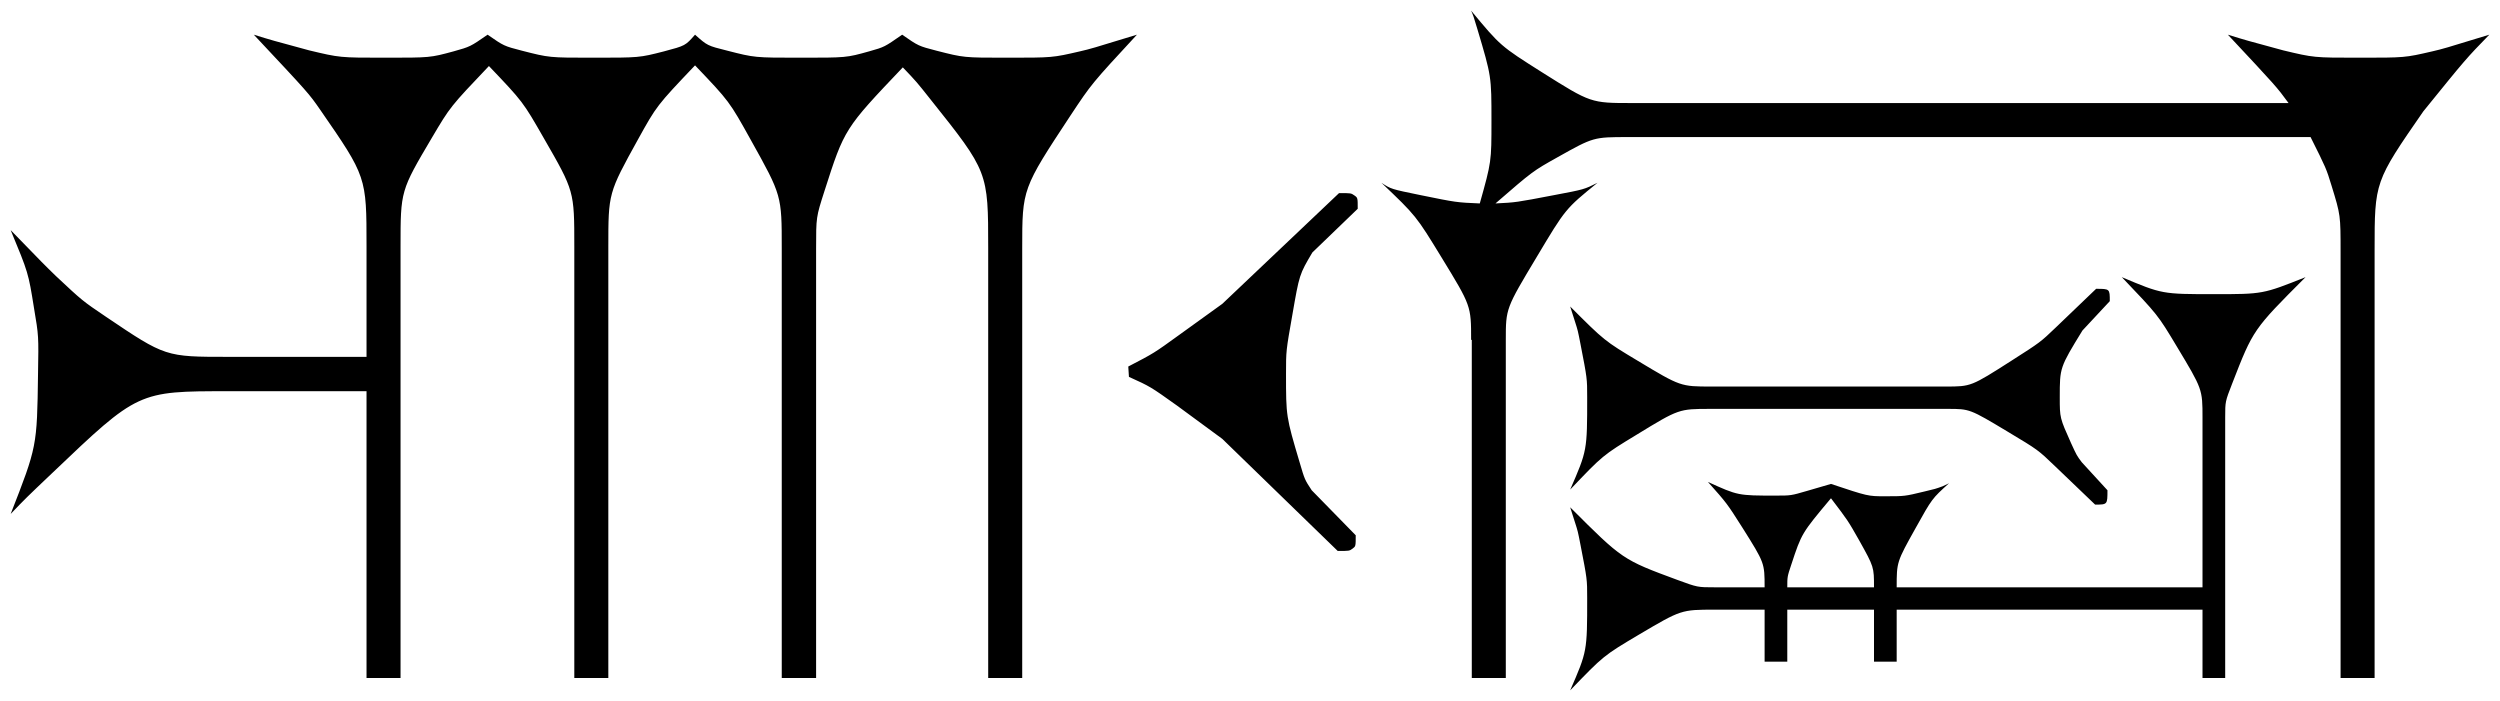 <?xml version="1.0" encoding="UTF-8" standalone="no"?>
<svg xmlns="http://www.w3.org/2000/svg" width="7496" height="2102" viewBox="0 -69 7496 2102">
<title>Assyrian cuneiform U12265 MesZL 146.1</title>
<path transform="translate(0,1964)scale(1,-1)" d="M7464,1929
C7394,1857,7394,1857,7266,1699
C7120,1488,7120,1488,7120,1282
V0
H7018
V1276
C7018,1388,7018,1388,6991,1476
C6975,1528,6975,1528,6928,1622
H4882
C4778,1622,4778,1622,4671,1562
C4596,1520,4596,1520,4484,1423
C4545,1426,4545,1426,4660,1448
C4750,1465,4750,1465,4790,1485
C4694,1407,4694,1407,4608,1263
C4515,1108,4515,1108,4515,1014
V0
H4413
V1014
H4411
C4411,1116,4411,1116,4323,1260
C4246,1386,4246,1386,4142,1485
C4171,1466,4171,1466,4259,1448
C4367,1426,4367,1426,4437,1423
C4472,1548,4472,1548,4472,1671
C4472,1804,4472,1804,4430,1945
C4418,1985,4418,1985,4411,2001
C4499,1895,4499,1895,4624,1816
C4770,1724,4770,1724,4894,1724
H6862
C6826,1773,6826,1773,6680,1929
C6735,1912,6735,1912,6846,1882
C6938,1860,6938,1860,7073,1860
C7211,1860,7211,1860,7293,1879
C7327,1887,7327,1887,7464,1929Z
M6913,1202
C6756,1045,6756,1045,6693,883
C6672,829,6672,829,6672,782
V0
H6604
V205
H5687
V49
H5619
V205
H5359
V49
H5291
V205
H5142
C5041,205,5041,205,4914,130
C4808,67,4808,67,4708,-37
C4759,80,4759,80,4759,240
C4759,296,4759,296,4739,399
C4731,440,4731,440,4723,465
L4708,512
C4865,355,4865,355,5030,294
C5090,272,5090,272,5142,272
H5291
C5291,345,5291,345,5225,450
C5178,524,5178,524,5121,588
C5211,547,5211,547,5324,547
C5370,547,5370,547,5418,561
L5490,582
C5601,545,5601,545,5652,545
C5711,545,5711,545,5769,559
C5803,567,5803,567,5825,575
C5833,579,5833,579,5844,584
C5793,538,5793,538,5744,450
C5687,348,5687,348,5687,272
H6604
V780
C6604,866,6604,866,6527,994
C6470,1089,6470,1089,6362,1202
C6483,1151,6483,1151,6639,1151
C6785,1151,6785,1151,6913,1202Z
M6326,1130
L6244,1042
C6176,931,6176,931,6176,842
C6176,780,6176,780,6210,704
C6227,667,6227,667,6242,647
L6319,563
C6319,520,6319,520,6282,520
L6162,635
C6111,684,6111,684,6021,738
C5906,807,5906,807,5840,807
H5129
C5034,807,5034,807,4908,730
C4806,668,4806,668,4708,565
C4759,682,4759,682,4759,842
C4759,898,4759,898,4739,1001
C4731,1042,4731,1042,4723,1067
L4708,1114
C4811,1011,4811,1011,4911,951
C5039,874,5039,874,5132,874
H5834
C5910,874,5910,874,6032,952
C6118,1007,6118,1007,6164,1051
L6285,1167
C6326,1167,6326,1167,6326,1130Z
M4071,1407
L3935,1276
C3896,1210,3896,1210,3875,1089
C3856,981,3856,981,3856,913
C3856,784,3856,784,3897,646
C3912,595,3912,595,3933,563
L4065,428
C4065,395,4065,395,4055.5,388
C4046,381,4046,381,4011,381
L3665,717
L3529,817
C3449,874,3449,874,3385,903
L3383,934
C3460,974,3460,974,3536,1029
L3665,1122
L4015,1454
C4051,1454,4051,1454,4061,1447
C4071,1440,4071,1440,4071,1407Z
M3409,1929
C3273,1782,3273,1782,3210,1687
C3065,1467,3065,1467,3065,1288
V0
H2963
V1288
C2963,1518,2963,1518,2790,1735
C2748,1788,2748,1788,2707,1831
C2532,1647,2532,1647,2472,1460
C2447,1382,2447,1382,2447,1288
V0
H2344
V1288
C2344,1447,2344,1447,2252,1612
C2187,1729,2187,1729,2084,1837
C1969,1716,1969,1716,1913,1615
C1824,1454,1824,1454,1824,1292
V0
H1722
V1294
C1722,1460,1722,1460,1631,1618
C1568,1728,1568,1728,1466,1835
C1350,1713,1350,1713,1295,1620
C1201,1461,1201,1461,1201,1294
V0
H1099
V860
H685
C414,860,414,860,157,615
C77,539,77,539,32,492
C111,694,111,694,114,911
C116,1026,116,1026,102,1109
C85,1215,85,1215,32,1343
C132,1240,132,1240,168,1205
C247,1131,247,1131,318,1083
C496,963,496,963,685,963
H1099
V1294
C1099,1503,1099,1503,960,1704
C926,1753,926,1753,761,1929
C816,1912,816,1912,927,1882
C1019,1860,1019,1860,1154,1860
C1290,1860,1290,1860,1360,1879
C1410,1893,1410,1893,1462,1929
C1511,1895,1511,1895,1565,1881
C1647,1860,1647,1860,1777,1860
C1917,1860,1917,1860,1991,1879
C2055,1896,2055,1896,2084,1929
C2121,1896,2121,1896,2181,1881
C2263,1860,2263,1860,2399,1860
C2538,1860,2538,1860,2606,1879
C2652,1892,2652,1892,2705,1929
C2754,1895,2754,1895,2808,1881
C2890,1860,2890,1860,3018,1860
C3156,1860,3156,1860,3238,1879
C3272,1887,3272,1887,3409,1929Z
M5619,272
C5619,333,5619,333,5575,412
C5541,472,5541,472,5490,539
C5402,434,5402,434,5371,340
C5359,304,5359,304,5359,272
H5619Z"/>
<!-- Glyph: uF52A3 Extrema: 32 -37 7464 2001 --></svg>
